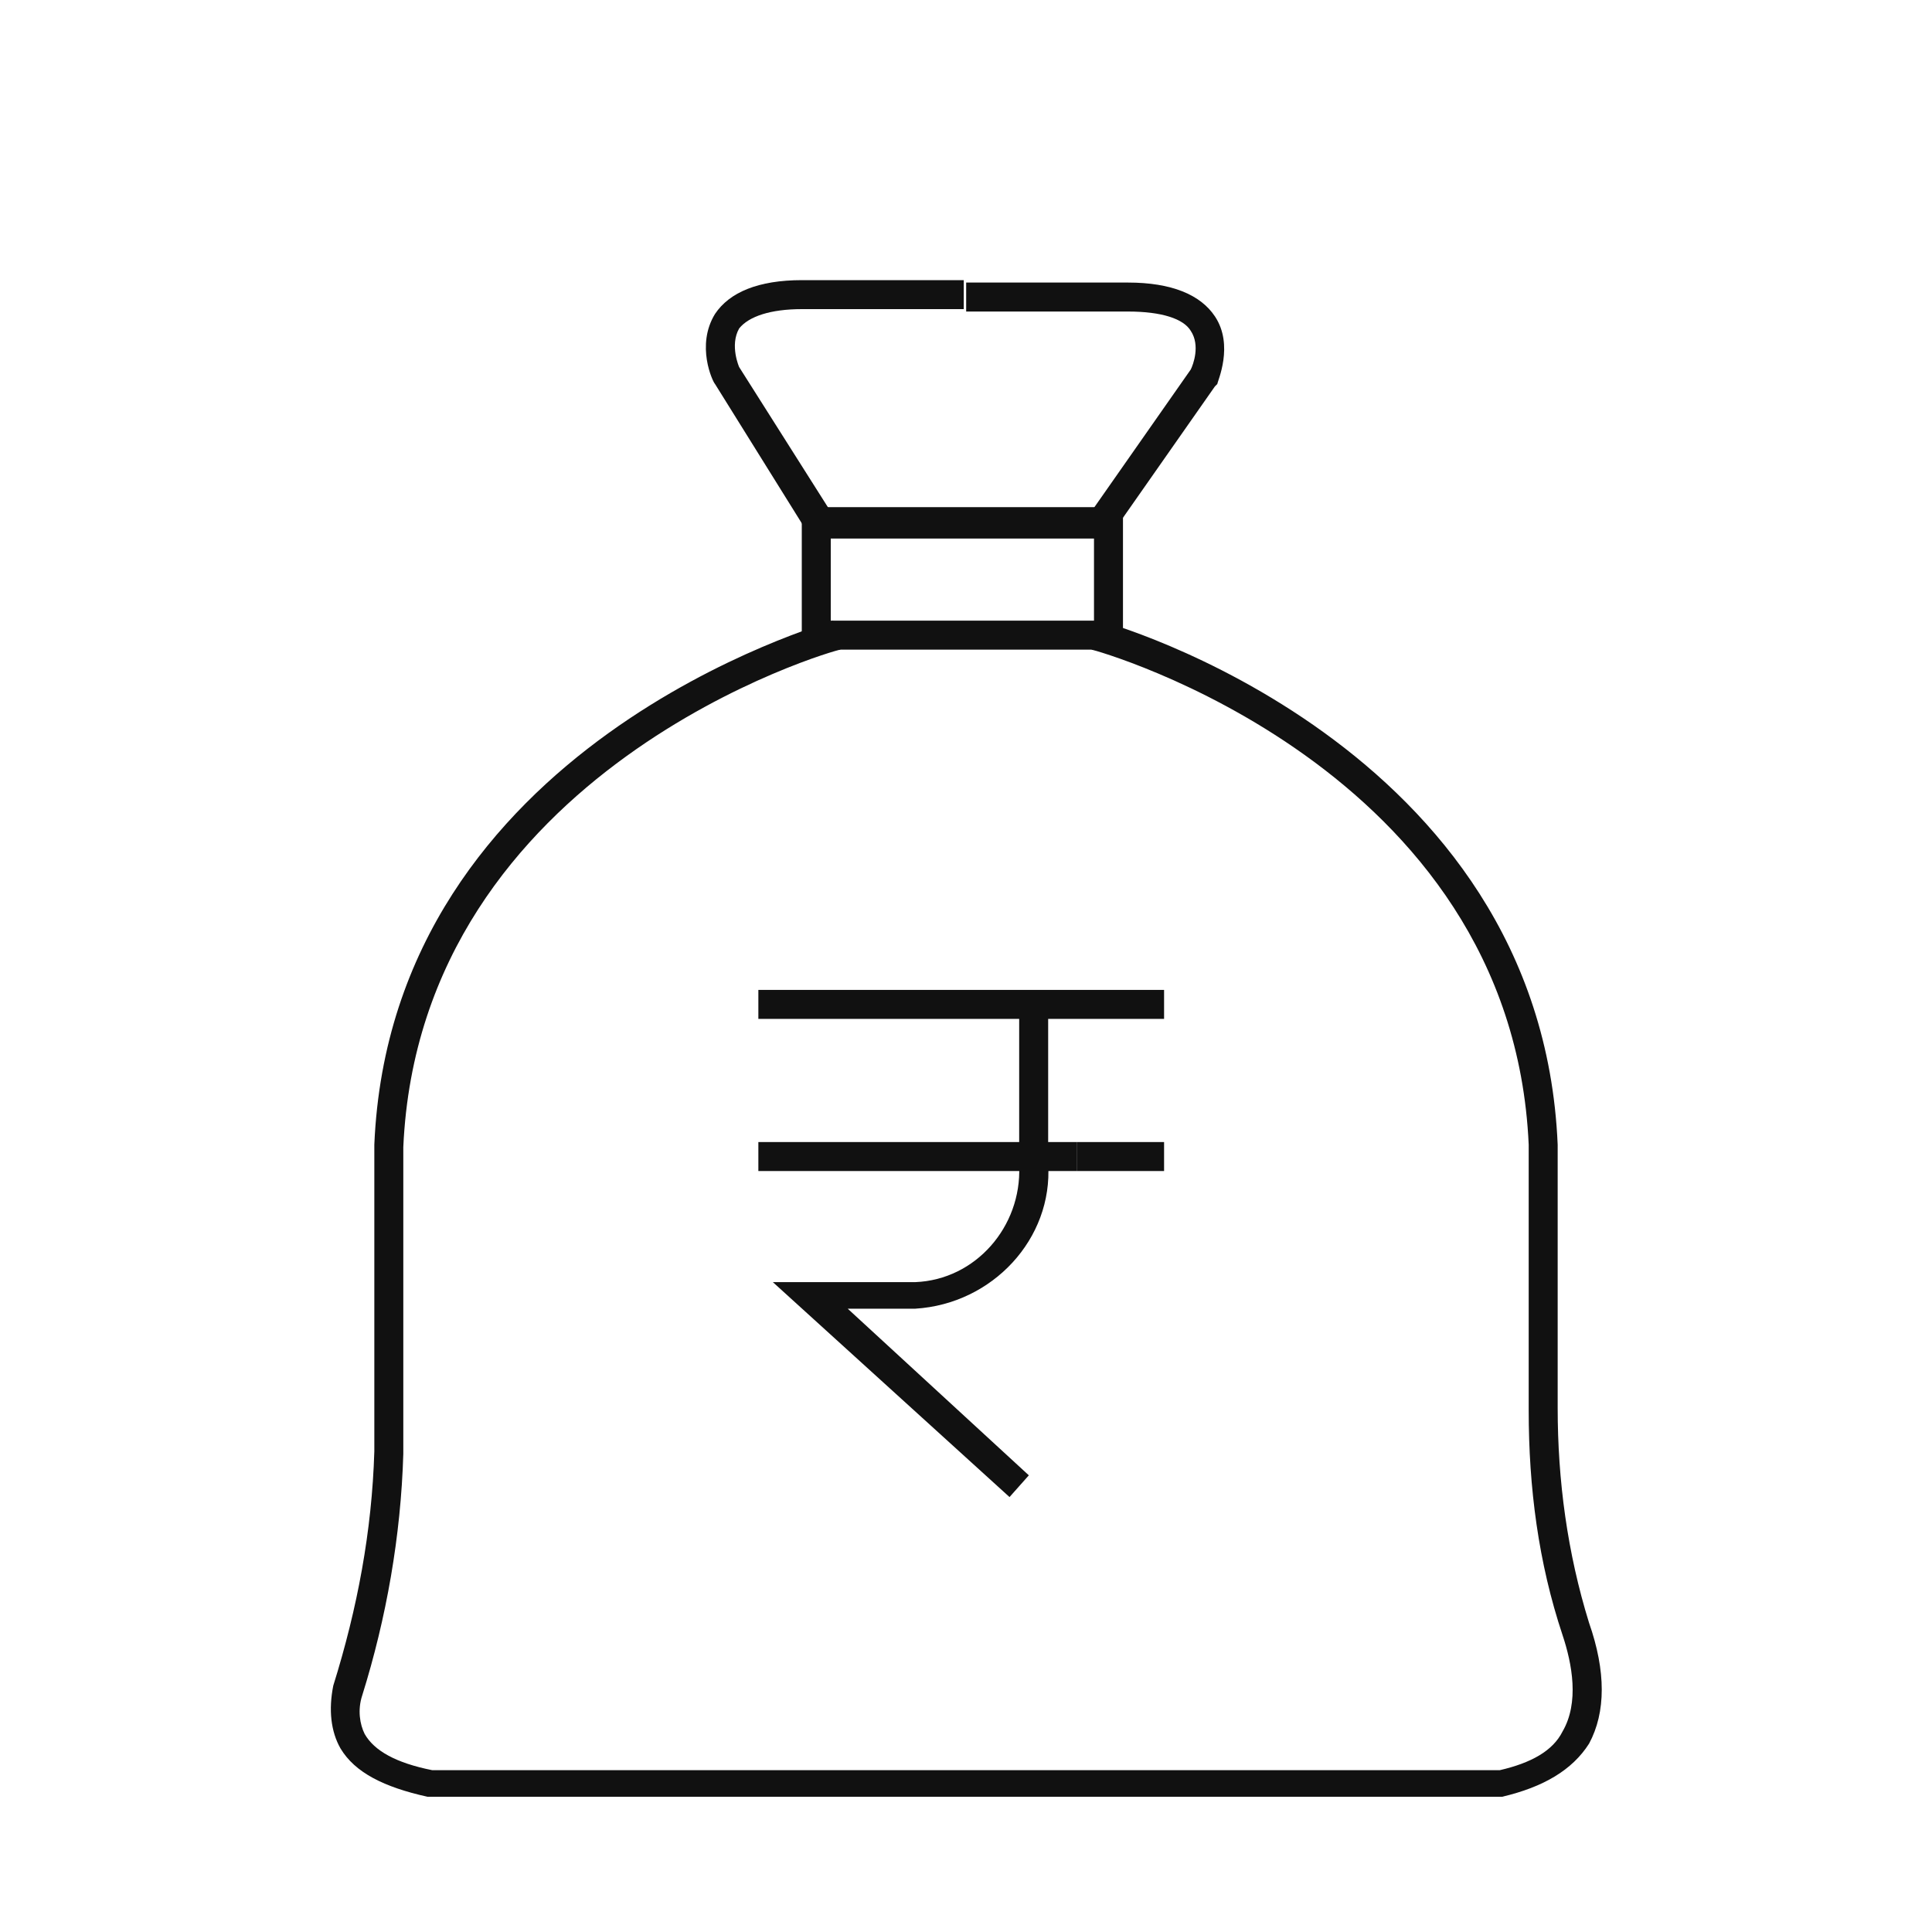 <?xml version="1.0" encoding="utf-8"?>
<!--Generator: Adobe Illustrator 25.4.1, SVG Export Plug-In . SVG Version: 6.00 Build 0)-->
<svg version="1.1" id="Layer_1" xmlns="http://www.w3.org/2000/svg" xmlns:xlink="http://www.w3.org/1999/xlink" x="0px" y="0px" viewBox="0 0 80 80" style="enable-background:new 0 0 80 80" xml:space="preserve">
  <style type="text/css">
    .st0{fill:#7A7A7A;}
	.st1{fill:#FFB92C;}
	.st2{fill:none;stroke:#FFC220;stroke-width:4;}
	.st3{fill:none;stroke:#78BE20;stroke-width:4;}
	.st4{fill:none;stroke:#3491EF;stroke-width:4;}
	.st5{fill:#78BE20;}
	.st6{fill:none;stroke:#1471CE;stroke-miterlimit:10;}
	.st7{fill:none;stroke:#1471CE;stroke-linejoin:round;}
	.st8{fill:#1471CE;}
	.st9{fill:#111111;}
	.st10{fill:none;stroke:#111111;stroke-width:1.2;stroke-miterlimit:10;}
	.st11{fill:none;stroke:#111111;stroke-width:1.2;stroke-linejoin:round;}
	.st12{fill:none;stroke:#78BE20;stroke-width:3;stroke-miterlimit:10;}
	.st13{fill:none;stroke:#78BE20;stroke-width:3;stroke-linejoin:round;}
	.st14{fill:none;}
	.st15{opacity:0.995;fill:#DBEDFF;enable-background:new    ;}
	.st16{clip-path:url(#SVGID_00000026844476830123329750000001397716138645854896_);}
	.st17{fill:none;stroke:#D4E5F4;stroke-miterlimit:10;}
	.st18{fill:none;stroke:#D4E5F4;stroke-width:6;}
	.st19{fill:#6FAAD1;}
	.st20{clip-path:url(#SVGID_00000152236251805525014140000009882486923481842828_);}
	.st21{fill:#89D031;}
	.st22{opacity:0.34;}
	.st23{fill:none;stroke:#FFFFFF;stroke-width:2;}
	.st24{fill:#004A93;}
	.st25{fill:#FFCD4A;}
	.st26{fill:#FFFFFF;}
	.st27{clip-path:url(#SVGID_00000114071419211833673190000004020022607400470457_);}
	.st28{fill:none;stroke:#1471CE;stroke-width:4;}
	.st29{fill:none;stroke:#FFC220;stroke-width:2.6;stroke-miterlimit:10;}
	.st30{fill:none;stroke:#C6DDB9;stroke-width:3;}
	.st31{fill:#0156AA;}
	.st32{fill:url(#Path_122_00000036251805234768957050000000080938483845059724_);}
	.st33{fill:#E85D52;}
	.st34{fill:#E2A727;}
	.st35{fill:#EE7C46;}
	.st36{fill:#4EBF25;}
	.st37{fill:#FF9622;}
	.st38{fill:#FFC220;}
	.st39{fill:none;stroke:#1471CE;stroke-width:2.2;stroke-miterlimit:10;}
	.st40{fill:none;stroke:#1471CE;stroke-width:2.2;stroke-linejoin:round;}
	.st41{fill:none;stroke:#1471CE;stroke-width:2;stroke-linejoin:round;}
	.st42{fill:none;stroke:#1471CE;stroke-width:2;stroke-miterlimit:10;}
	.st43{fill:#E6EDE2;}
	.st44{fill:url(#Path_122_00000127735279034835727520000014360943006881125271_);}
	.st45{fill:#C69000;}
	.st46{fill:none;stroke:#1471CE;stroke-width:1.6;stroke-miterlimit:10;}
	.st47{fill:none;stroke:#1471CE;stroke-width:1.6;}
  </style>
  <g>
    <g id="Path_5277">
      <path class="st9" d="M62.2,74.4l-44.5,0c-1.8-0.4-3-1-3.6-2c-0.4-0.7-0.5-1.6-0.3-2.6c1-3.2,1.6-6.4,1.7-9.7l0-12.7
			c0.7-16.6,18.8-21.6,19-21.7l0.3,1.2c-0.2,0-17.4,4.9-18.1,20.6l0,12.7c-0.1,3.4-0.7,6.8-1.7,10c-0.2,0.6-0.1,1.2,0.1,1.6
			c0.4,0.7,1.3,1.2,2.8,1.5h44.2c1.3-0.3,2.2-0.8,2.6-1.6c0.7-1.2,0.4-2.8,0-4c-1-3-1.4-6.1-1.4-9.3V47.4
			c-0.7-15.7-18-20.5-18.1-20.5l0.3-1.2c0.2,0,18.3,5.1,19,21.7l0,10.9c0,3,0.4,6,1.3,8.9c0.7,2,0.7,3.7,0,5
			C65.1,73.3,63.9,74,62.2,74.4L62.2,74.4z"/>
    </g>
    <g id="Rectangle_4678">
      <path class="st9" d="M46.4,26.9H33.2V21h13.3V26.9z M34.4,25.7h10.9v-3.4H34.4V25.7z"/>
    </g>
    <g id="Group_4293" transform="translate(15.607)">
      <g id="Path_5278">
        <path class="st9" d="M17.8,22L14,15.9c-0.1-0.1-0.8-1.6,0-2.9c0.6-0.9,1.8-1.4,3.6-1.4h6.7v1.2h-6.7c-1.3,0-2.2,0.3-2.6,0.8
				c-0.4,0.7,0,1.6,0,1.6l3.8,6L17.8,22z"/>
      </g>
      <g id="Path_5279">
        <path class="st9" d="M30.5,22l-1-0.7l4.2-6c0.1-0.2,0.4-1,0-1.6c-0.3-0.5-1.2-0.8-2.6-0.8h-6.7v-1.2h6.7c1.8,0,3,0.5,3.6,1.4
				c0.8,1.2,0.1,2.7,0.1,2.8l-0.1,0.1L30.5,22z"/>
      </g>
    </g>
    <g id="Group_4294" transform="translate(17.102 29.39)">
      <g id="Path_5280">
        <path class="st9" d="M24.7,32.6l-9.8-8.9h5.9c2.5-0.1,4.4-2.3,4.3-4.8l0-6.7h1.2v6.6c0.2,3.1-2.3,5.8-5.5,6h-2.8l7.5,6.9
				L24.7,32.6z"/>
      </g>
      <g id="Line_323">
        <rect x="14.3" y="11.6" class="st9" width="16.8" height="1.2"/>
      </g>
      <g id="Line_324">
        <rect x="27.5" y="17.9" class="st9" width="3.6" height="1.2"/>
      </g>
      <g id="Line_325">
        <rect x="14.3" y="17.9" class="st9" width="13.2" height="1.2"/>
      </g>
    </g>
  </g>
</svg>
